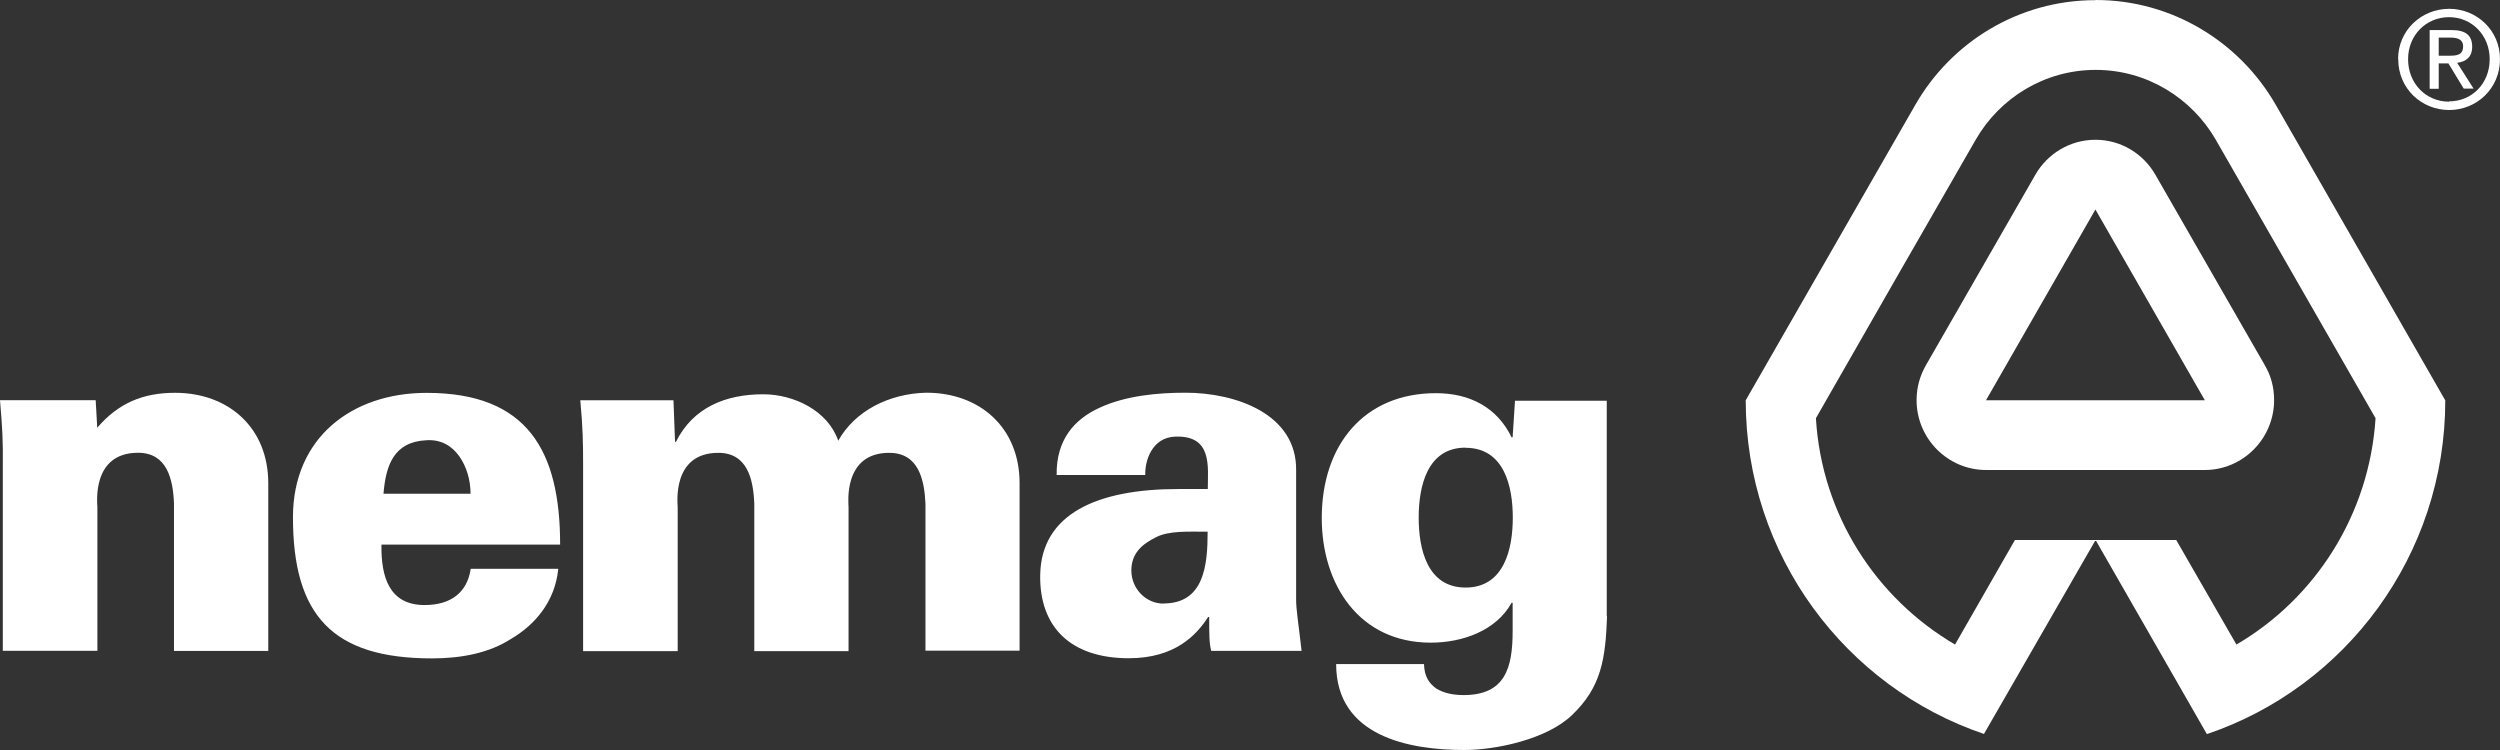 <svg width="240" height="72" viewBox="0 0 240 72" fill="none" xmlns="http://www.w3.org/2000/svg">
<rect x="0" y="0" width="240" height="72" fill="#333333" stroke="none"/>
<path fill-rule="evenodd" clip-rule="evenodd" d="M9.335 41.063C11.376 38.676 13.762 37.709 16.808 37.709C21.941 37.709 25.753 41.063 25.753 46.382V62.49H16.703V48.346C16.613 46.004 16.043 43.466 13.252 43.466C8.749 43.466 9.35 48.392 9.35 48.679V62.474H0.27V44.614C0.3 42.453 0.225 41.018 0 38.419H9.185L9.335 41.063Z" fill="white"/>
<path fill-rule="evenodd" clip-rule="evenodd" d="M36.619 52.296C36.574 55.394 37.369 58.084 40.761 58.084C43.282 58.084 44.858 56.875 45.188 54.608H53.592C53.292 57.751 51.341 60.002 49.06 61.332C46.959 62.692 44.288 63.206 41.481 63.206C31.921 63.206 28.124 59.081 28.124 49.652C28.124 42.021 33.782 37.715 40.956 37.715C50.666 37.715 53.772 43.306 53.772 52.281H36.619V52.296ZM45.173 47.401C45.173 46.101 44.798 44.802 44.092 43.804C43.372 42.792 42.322 42.172 40.941 42.263C37.789 42.414 37.039 44.681 36.814 47.401H45.188H45.173ZM64.803 42.414H64.893C66.544 39.09 69.695 37.851 73.267 37.851C76.178 37.851 79.465 39.392 80.471 42.309C82.076 39.438 85.363 37.776 88.935 37.7C94.067 37.7 97.879 41.054 97.879 46.373V62.465H88.845V48.368C88.74 46.011 88.169 43.472 85.363 43.472C80.891 43.472 81.461 48.398 81.461 48.685V62.511H72.412V48.368C72.322 46.011 71.751 43.472 68.96 43.472C64.458 43.472 65.058 48.398 65.058 48.685V62.511H55.978V44.62C55.978 42.46 55.948 41.024 55.708 38.425H64.653L64.803 42.414ZM116.279 62.496C116.083 61.74 116.083 60.955 116.083 59.232H115.978C114.883 60.939 112.827 63.191 108.37 63.191C102.712 63.191 99.77 60.123 99.86 55.182C99.965 49.35 105.293 46.947 113.097 46.947H115.948C115.948 44.832 116.429 41.764 112.797 41.916C110.621 42.006 109.9 44.182 109.945 45.602H101.436C101.391 42.203 103.147 40.238 105.578 39.135C108.054 37.987 111.131 37.7 113.802 37.7C118.665 37.7 124.518 39.755 124.428 45.179V57.54C124.428 58.552 124.623 59.595 124.953 62.481H116.294L116.279 62.496ZM111.701 57.932C115.603 57.932 115.933 54.246 115.933 51.042C114.027 51.042 112.227 50.936 110.981 51.571C109.66 52.236 108.61 53.082 108.61 54.774C108.61 56.497 109.99 57.947 111.701 57.947V57.932ZM154.278 59.141C154.127 63.251 153.737 65.941 150.931 68.63C148.5 70.988 143.577 72 140.576 72C135.278 72 128.27 70.701 128.27 63.75H136.704C136.734 64.959 137.214 65.624 137.874 66.092C138.595 66.545 139.525 66.727 140.501 66.727C144.493 66.727 145.213 64.128 145.213 60.592V57.872H145.108C143.637 60.547 140.396 61.695 137.349 61.695C130.506 61.695 126.889 56.149 126.889 49.728C126.889 42.732 130.941 37.745 137.844 37.745C141.146 37.745 143.727 39.135 145.108 41.976H145.213L145.438 38.471H154.248V59.172L154.278 59.141ZM140.696 42.973C136.989 42.973 136.194 46.721 136.194 49.697C136.194 52.659 136.989 56.406 140.696 56.406C144.418 56.406 145.228 52.659 145.228 49.697C145.228 46.721 144.418 42.989 140.696 42.989V42.973Z" fill="white"/>
<path fill-rule="evenodd" clip-rule="evenodd" d="M190.655 38.425L201.16 20.112L211.665 38.425H190.655ZM217.428 35.071L206.923 16.787C205.767 14.763 203.621 13.418 201.16 13.418C198.699 13.418 196.538 14.778 195.397 16.772L184.892 35.056C184.322 36.053 183.992 37.171 183.992 38.41C183.992 42.112 186.993 45.119 190.655 45.119H211.665C215.327 45.119 218.314 42.097 218.314 38.41C218.314 37.201 218.014 36.038 217.413 35.056L217.428 35.071Z" fill="white"/>
<path fill-rule="evenodd" clip-rule="evenodd" d="M201.161 0.015C193.762 0.015 187.309 4.065 183.872 10.063L167.589 38.425C167.589 53.324 177.194 65.971 190.46 70.459L201.176 51.843H193.432L187.684 61.876C180.12 57.449 174.882 49.441 174.327 40.148L182.221 26.367L189.665 13.418C191.961 9.414 196.268 6.709 201.191 6.709C206.113 6.709 210.42 9.429 212.716 13.418L228.054 40.148C227.454 49.441 222.246 57.464 214.697 61.876L208.919 51.843H201.176L211.861 70.474C225.158 65.986 234.747 53.324 234.747 38.44L218.464 10.048C215.013 4.05 208.559 0 201.176 0L201.161 0.015ZM235.108 5.349C235.828 5.349 236.458 5.304 236.458 4.442C236.458 3.747 235.858 3.611 235.258 3.611H234.117V5.349H235.108ZM234.102 8.522H233.247V2.886H235.348C236.698 2.886 237.329 3.385 237.329 4.488C237.329 5.485 236.728 5.923 235.888 6.029L237.464 8.507H236.518L235.048 6.089H234.117V8.507L234.102 8.522ZM235.108 9.731C237.299 9.731 239.01 8.024 239.01 5.681C239.01 3.385 237.299 1.647 235.108 1.647C232.901 1.647 231.176 3.385 231.176 5.681C231.176 8.024 232.901 9.761 235.108 9.761V9.731ZM230.215 5.681C230.215 2.901 232.466 0.846 235.123 0.846C237.764 0.846 240 2.901 240 5.681C240 8.507 237.749 10.562 235.123 10.562C232.466 10.562 230.23 8.507 230.23 5.681H230.215Z" fill="white"/>
</svg>
